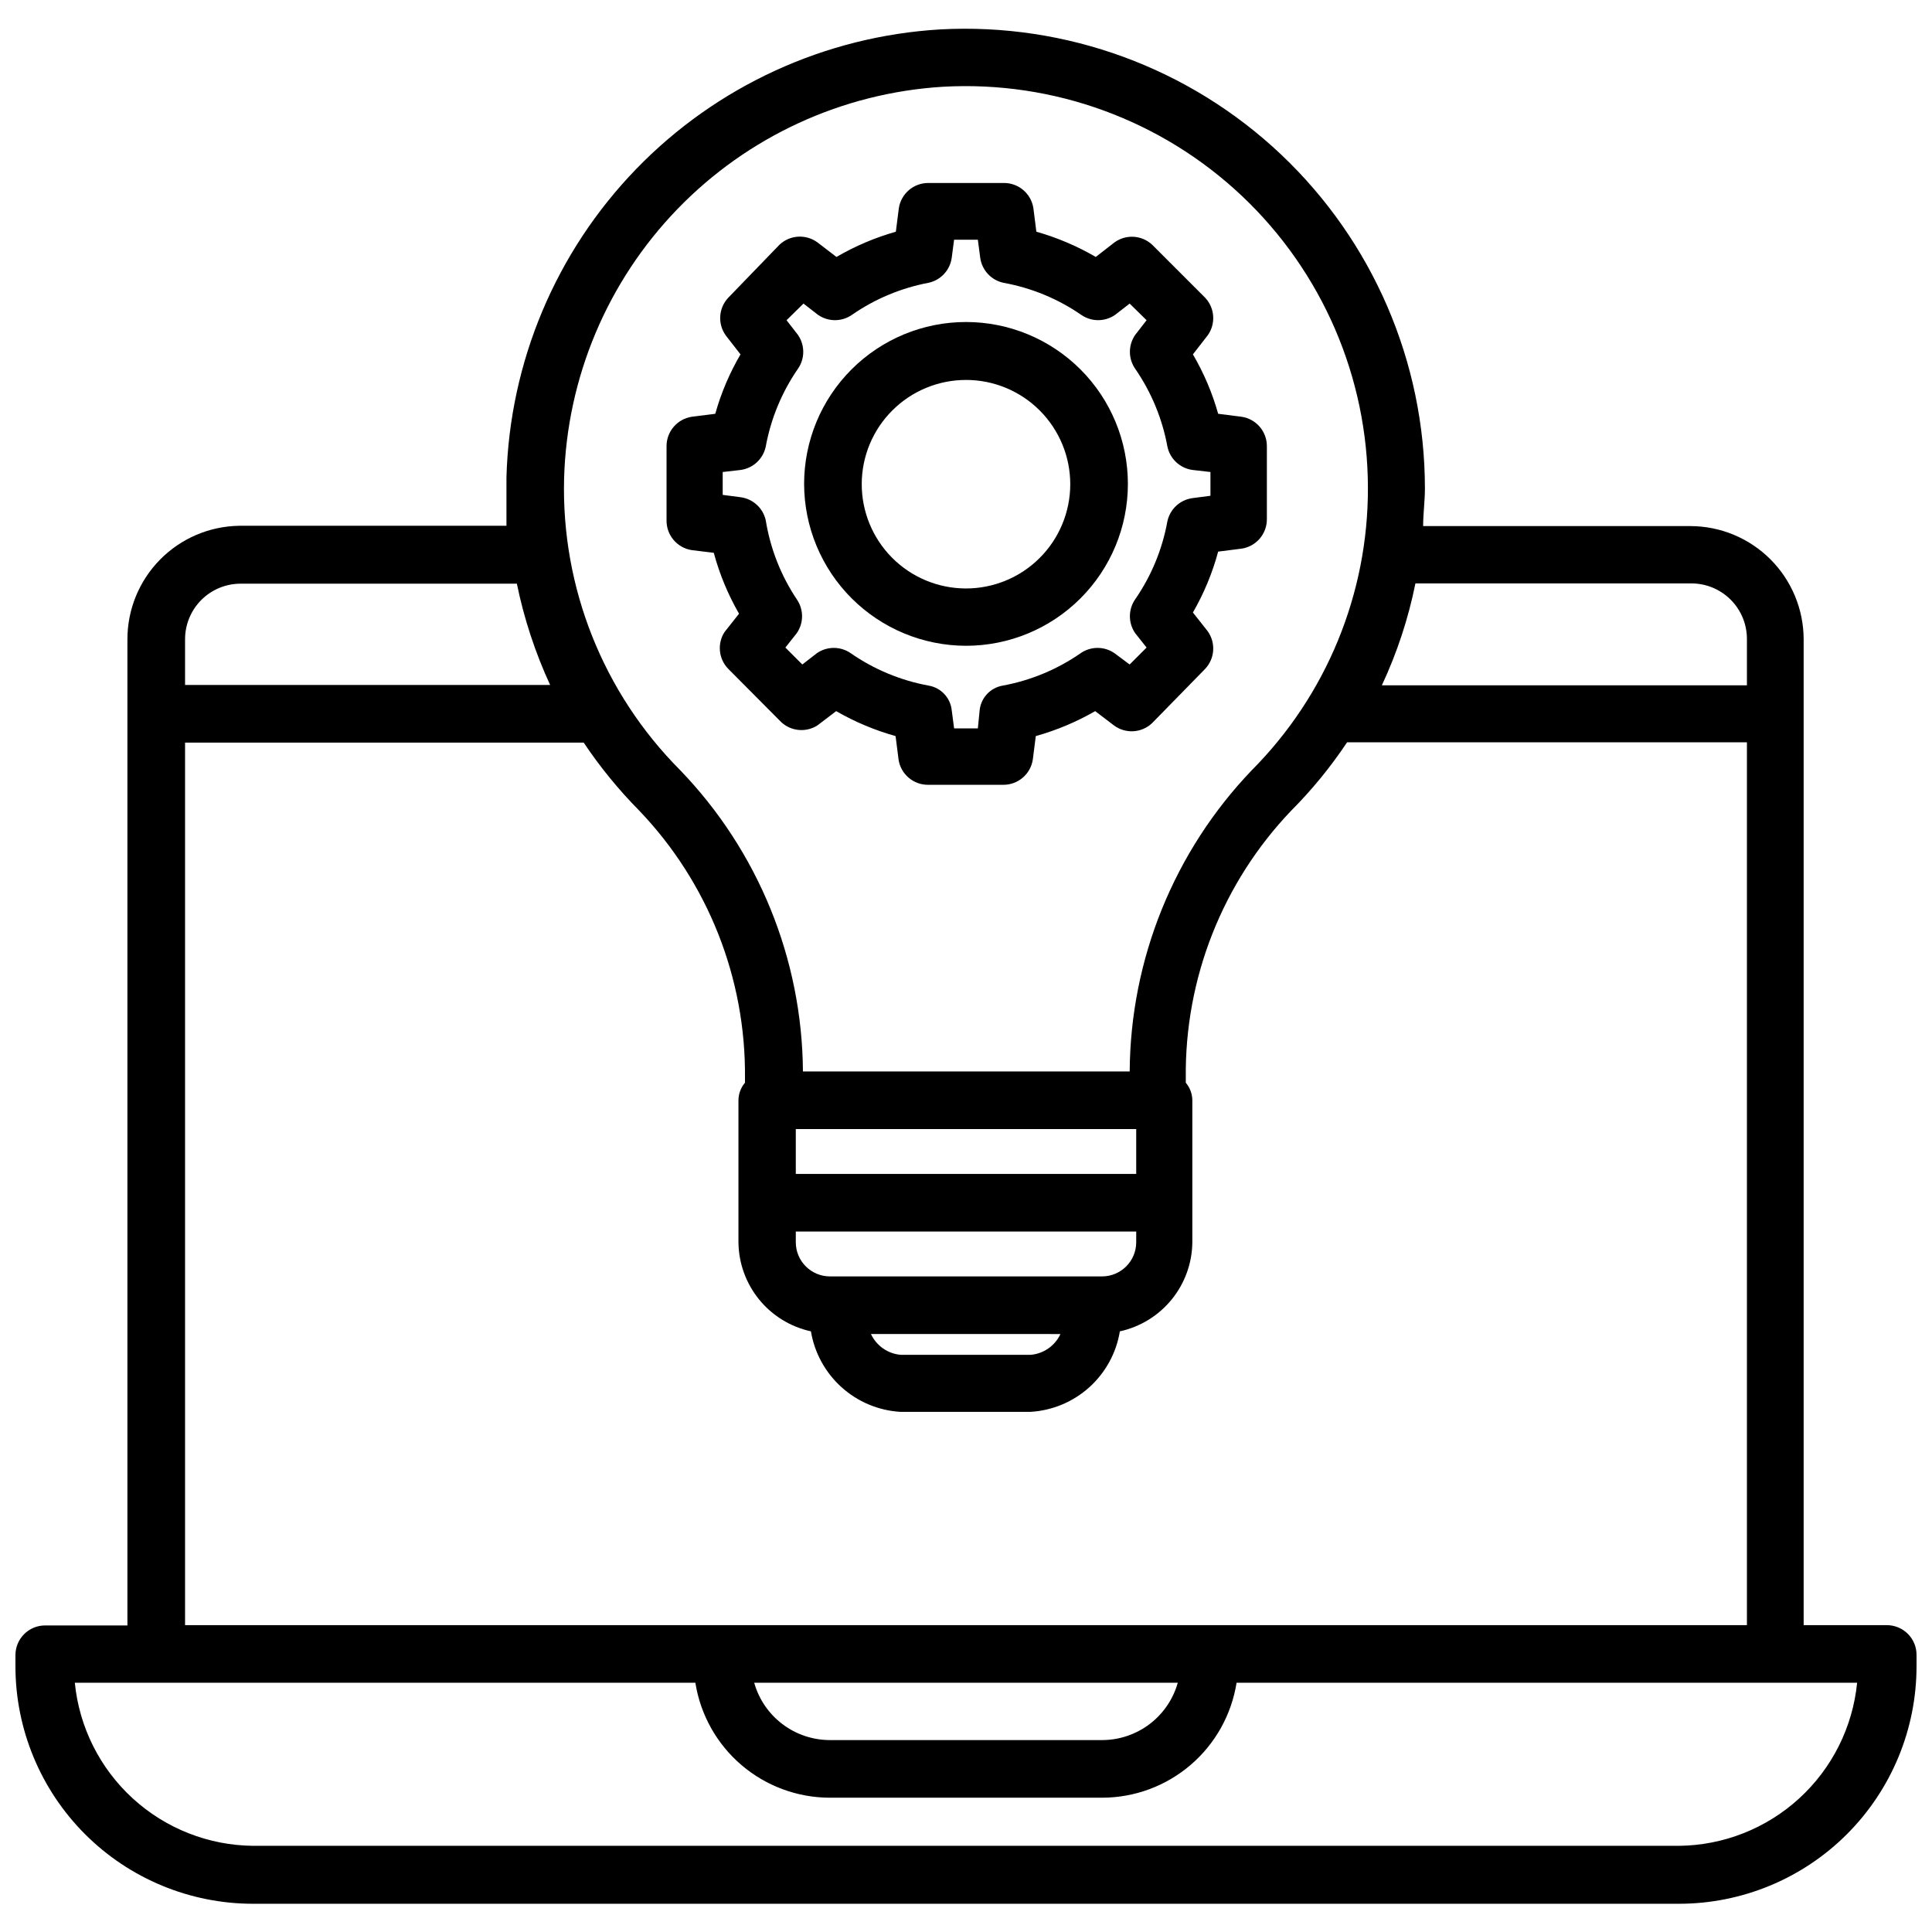 <?xml version="1.0" encoding="UTF-8"?>
<!-- Uploaded to: SVG Repo, www.svgrepo.com, Generator: SVG Repo Mixer Tools -->
<svg width="800px" height="800px" version="1.1" viewBox="144 144 512 512" xmlns="http://www.w3.org/2000/svg">
 <defs>
  <clipPath id="a">
   <path d="m148.09 151h503.81v498h-503.81z"/>
  </clipPath>
 </defs>
 <g clip-path="url(#a)">
  <path d="m644.03 574.68h-22.043v-261.27c-0.02-7.949-3.188-15.566-8.805-21.184-5.621-5.621-13.238-8.789-21.188-8.809h-70.848c0-3.305 0.473-6.613 0.473-9.996-0.016-33.457-13.785-65.438-38.082-88.438-24.297-23.004-56.98-35.004-90.391-33.188-30.535 1.82-59.277 15.023-80.555 37-21.277 21.977-33.543 51.133-34.375 81.711v12.832h-70.848c-7.894 0.125-15.422 3.348-20.961 8.973-5.535 5.625-8.641 13.203-8.641 21.098v261.35h-21.805c-4.348 0-7.871 3.523-7.871 7.871v2.914c0 16.703 6.637 32.719 18.445 44.531 11.809 11.809 27.828 18.445 44.531 18.445h377.86c16.703 0 32.723-6.637 44.531-18.445 11.812-11.812 18.445-27.828 18.445-44.531v-2.914c0.023-2.102-0.797-4.125-2.277-5.617-1.477-1.492-3.492-2.332-5.594-2.332zm-124.93-276.07h73.133c3.918 0 7.672 1.562 10.438 4.34 2.762 2.777 4.305 6.543 4.281 10.461v12.203h-96.746c4.027-8.617 7.016-17.68 8.895-27.004zm-125.16-131.62c29.25-1.645 57.887 8.82 79.18 28.938 21.297 20.121 33.371 48.117 33.391 77.41 0.055 28.023-11.016 54.922-30.781 74.785-20.586 21.5-32.16 50.059-32.352 79.824h-86.594c-0.203-29.832-11.871-58.441-32.59-79.902-20.363-20.461-31.457-48.367-30.703-77.223 0.738-26.73 11.461-52.215 30.051-71.434 18.594-19.219 43.707-30.777 70.398-32.398zm-27.867 315.27h-2.125c-5 0-9.055-4.055-9.055-9.055v-2.832h90.215v2.832c0 5-4.055 9.055-9.055 9.055zm58.961 15.273v-0.004c-1.449 3.113-4.453 5.215-7.871 5.512h-34.48c-3.422-0.297-6.422-2.398-7.871-5.512zm-70.141-42.434v-11.887h90.215v11.887zm-161.85-141.7c0-3.902 1.551-7.648 4.312-10.41 2.762-2.758 6.504-4.309 10.41-4.309h73.211-0.004c1.898 9.254 4.859 18.262 8.816 26.84h-96.746zm0 27.395h105.64c4.324 6.461 9.254 12.496 14.719 18.027 18.227 19.055 28.281 44.48 28.023 70.848v1.262c-1.098 1.297-1.711 2.941-1.73 4.641v37.629c0.051 5.531 1.98 10.879 5.469 15.172 3.492 4.289 8.336 7.269 13.738 8.445 0.949 5.699 3.801 10.91 8.086 14.785 4.289 3.875 9.762 6.184 15.531 6.547h34.637c5.769-0.352 11.25-2.652 15.543-6.531 4.289-3.875 7.137-9.094 8.074-14.801 5.402-1.176 10.246-4.156 13.734-8.445 3.492-4.293 5.422-9.641 5.473-15.172v-37.629c-0.02-1.699-0.633-3.344-1.734-4.641v-1.262c-0.301-26.359 9.73-51.793 27.945-70.848 5.512-5.539 10.469-11.602 14.801-18.105h105.96v233.96h-413.91zm263.08 249.15c-1.23 4.363-3.848 8.203-7.453 10.945-3.609 2.738-8.012 4.231-12.539 4.25h-72.266c-4.531-0.02-8.934-1.512-12.539-4.25-3.609-2.742-6.227-6.582-7.457-10.945zm132.8 43.219h-377.86c-11.816-0.117-23.172-4.594-31.887-12.57-8.719-7.977-14.184-18.891-15.348-30.648h164.45c1.344 8.477 5.664 16.199 12.184 21.781s14.812 8.66 23.398 8.684h72.266c8.582-0.023 16.875-3.102 23.395-8.684 6.519-5.582 10.84-13.305 12.184-21.781h164.45c-1.164 11.758-6.629 22.672-15.348 30.648-8.715 7.977-20.07 12.453-31.887 12.57z"/>
 </g>
 <path d="m333.16 290.5c1.52 5.644 3.769 11.07 6.691 16.137l-3.856 4.879c-1.977 3.094-1.555 7.144 1.023 9.762l14.012 14.09v0.004c2.629 2.441 6.578 2.801 9.602 0.863l4.961-3.777c4.949 2.852 10.242 5.074 15.746 6.613l0.789 6.219h-0.004c0.59 3.879 3.945 6.734 7.871 6.691h19.84c3.926 0.043 7.281-2.812 7.871-6.691l0.789-6.219h-0.004c5.504-1.539 10.793-3.762 15.746-6.613l4.961 3.777c3.047 2.277 7.289 2.047 10.074-0.551l14.09-14.406c2.621-2.762 2.887-7.008 0.633-10.074l-3.856-4.879-0.004-0.004c2.922-5.062 5.172-10.488 6.691-16.137l6.219-0.789v0.004c3.883-0.59 6.734-3.949 6.691-7.875v-19.207c0.043-3.926-2.809-7.281-6.691-7.871l-6.219-0.789c-1.547-5.512-3.793-10.805-6.691-15.742l3.856-4.961h0.004c2.254-3.066 1.988-7.312-0.633-10.074l-14.012-14.012c-2.75-2.578-6.945-2.844-9.996-0.633l-4.961 3.856v0.004c-4.949-2.879-10.238-5.129-15.742-6.691l-0.789-6.219c-0.586-3.883-3.945-6.734-7.871-6.691h-19.918c-3.922-0.043-7.281 2.809-7.871 6.691l-0.789 6.219h0.004c-5.508 1.562-10.797 3.812-15.746 6.691l-5.039-3.859c-3.066-2.254-7.309-1.988-10.074 0.633l-13.539 14.012c-2.621 2.762-2.887 7.008-0.633 10.074l3.856 4.961h0.004c-2.898 4.938-5.144 10.23-6.691 15.742l-6.219 0.789c-3.883 0.59-6.734 3.945-6.691 7.871v19.602c-0.043 3.926 2.809 7.285 6.691 7.871zm2.363-21.41 4.801-0.551v-0.004c3.297-0.465 5.945-2.957 6.613-6.219 1.352-7.371 4.25-14.375 8.5-20.547 1.91-2.715 1.91-6.336 0-9.051l-2.992-3.856 4.488-4.41 3.856 2.992h0.004c2.699 1.871 6.273 1.871 8.973 0 6.098-4.231 13.02-7.125 20.309-8.504 3.234-0.695 5.688-3.336 6.141-6.613l0.629-4.801h6.297l0.629 4.801h0.004c0.453 3.277 2.906 5.918 6.141 6.613 7.398 1.336 14.43 4.234 20.625 8.504 2.699 1.871 6.273 1.871 8.973 0l3.856-2.992 4.488 4.41-2.992 3.856c-1.906 2.715-1.906 6.336 0 9.051 4.254 6.172 7.152 13.176 8.504 20.547 0.668 3.262 3.316 5.754 6.613 6.219l4.801 0.551v6.297l-4.801 0.629v0.004c-3.277 0.453-5.918 2.906-6.613 6.141-1.336 7.398-4.234 14.43-8.504 20.621-1.906 2.719-1.906 6.34 0 9.055l2.992 3.777-4.488 4.488-4.012-2.992c-2.699-1.871-6.277-1.871-8.977 0-6.184 4.293-13.215 7.219-20.621 8.582-3.285 0.547-5.797 3.223-6.141 6.531l-0.473 4.805h-6.297l-0.629-4.801-0.004-0.004c-0.344-3.309-2.856-5.984-6.141-6.531-7.406-1.363-14.438-4.289-20.625-8.582-2.695-1.871-6.273-1.871-8.973 0l-3.856 2.992-4.488-4.488 2.992-3.777c1.906-2.715 1.906-6.336 0-9.055-4.188-6.289-6.981-13.402-8.188-20.859-0.695-3.231-3.34-5.684-6.613-6.141l-4.801-0.629z"/>
 <path d="m400 315.14c11.379 0 22.289-4.519 30.336-12.566 8.047-8.043 12.566-18.957 12.566-30.336s-4.519-22.289-12.566-30.336c-8.047-8.047-18.957-12.566-30.336-12.566s-22.293 4.519-30.34 12.566c-8.043 8.047-12.562 18.957-12.562 30.336 0.02 11.375 4.547 22.273 12.586 30.316 8.043 8.039 18.941 12.566 30.316 12.586zm0-70.453c7.332 0 14.363 2.914 19.547 8.102 5.18 5.188 8.09 12.223 8.082 19.555-0.008 7.332-2.93 14.363-8.121 19.539-5.191 5.18-12.23 8.078-19.562 8.066-7.332-0.016-14.359-2.941-19.531-8.141-5.172-5.195-8.066-12.238-8.047-19.57 0.02-7.312 2.941-14.32 8.121-19.484 5.18-5.168 12.195-8.066 19.512-8.066z"/>
</svg>